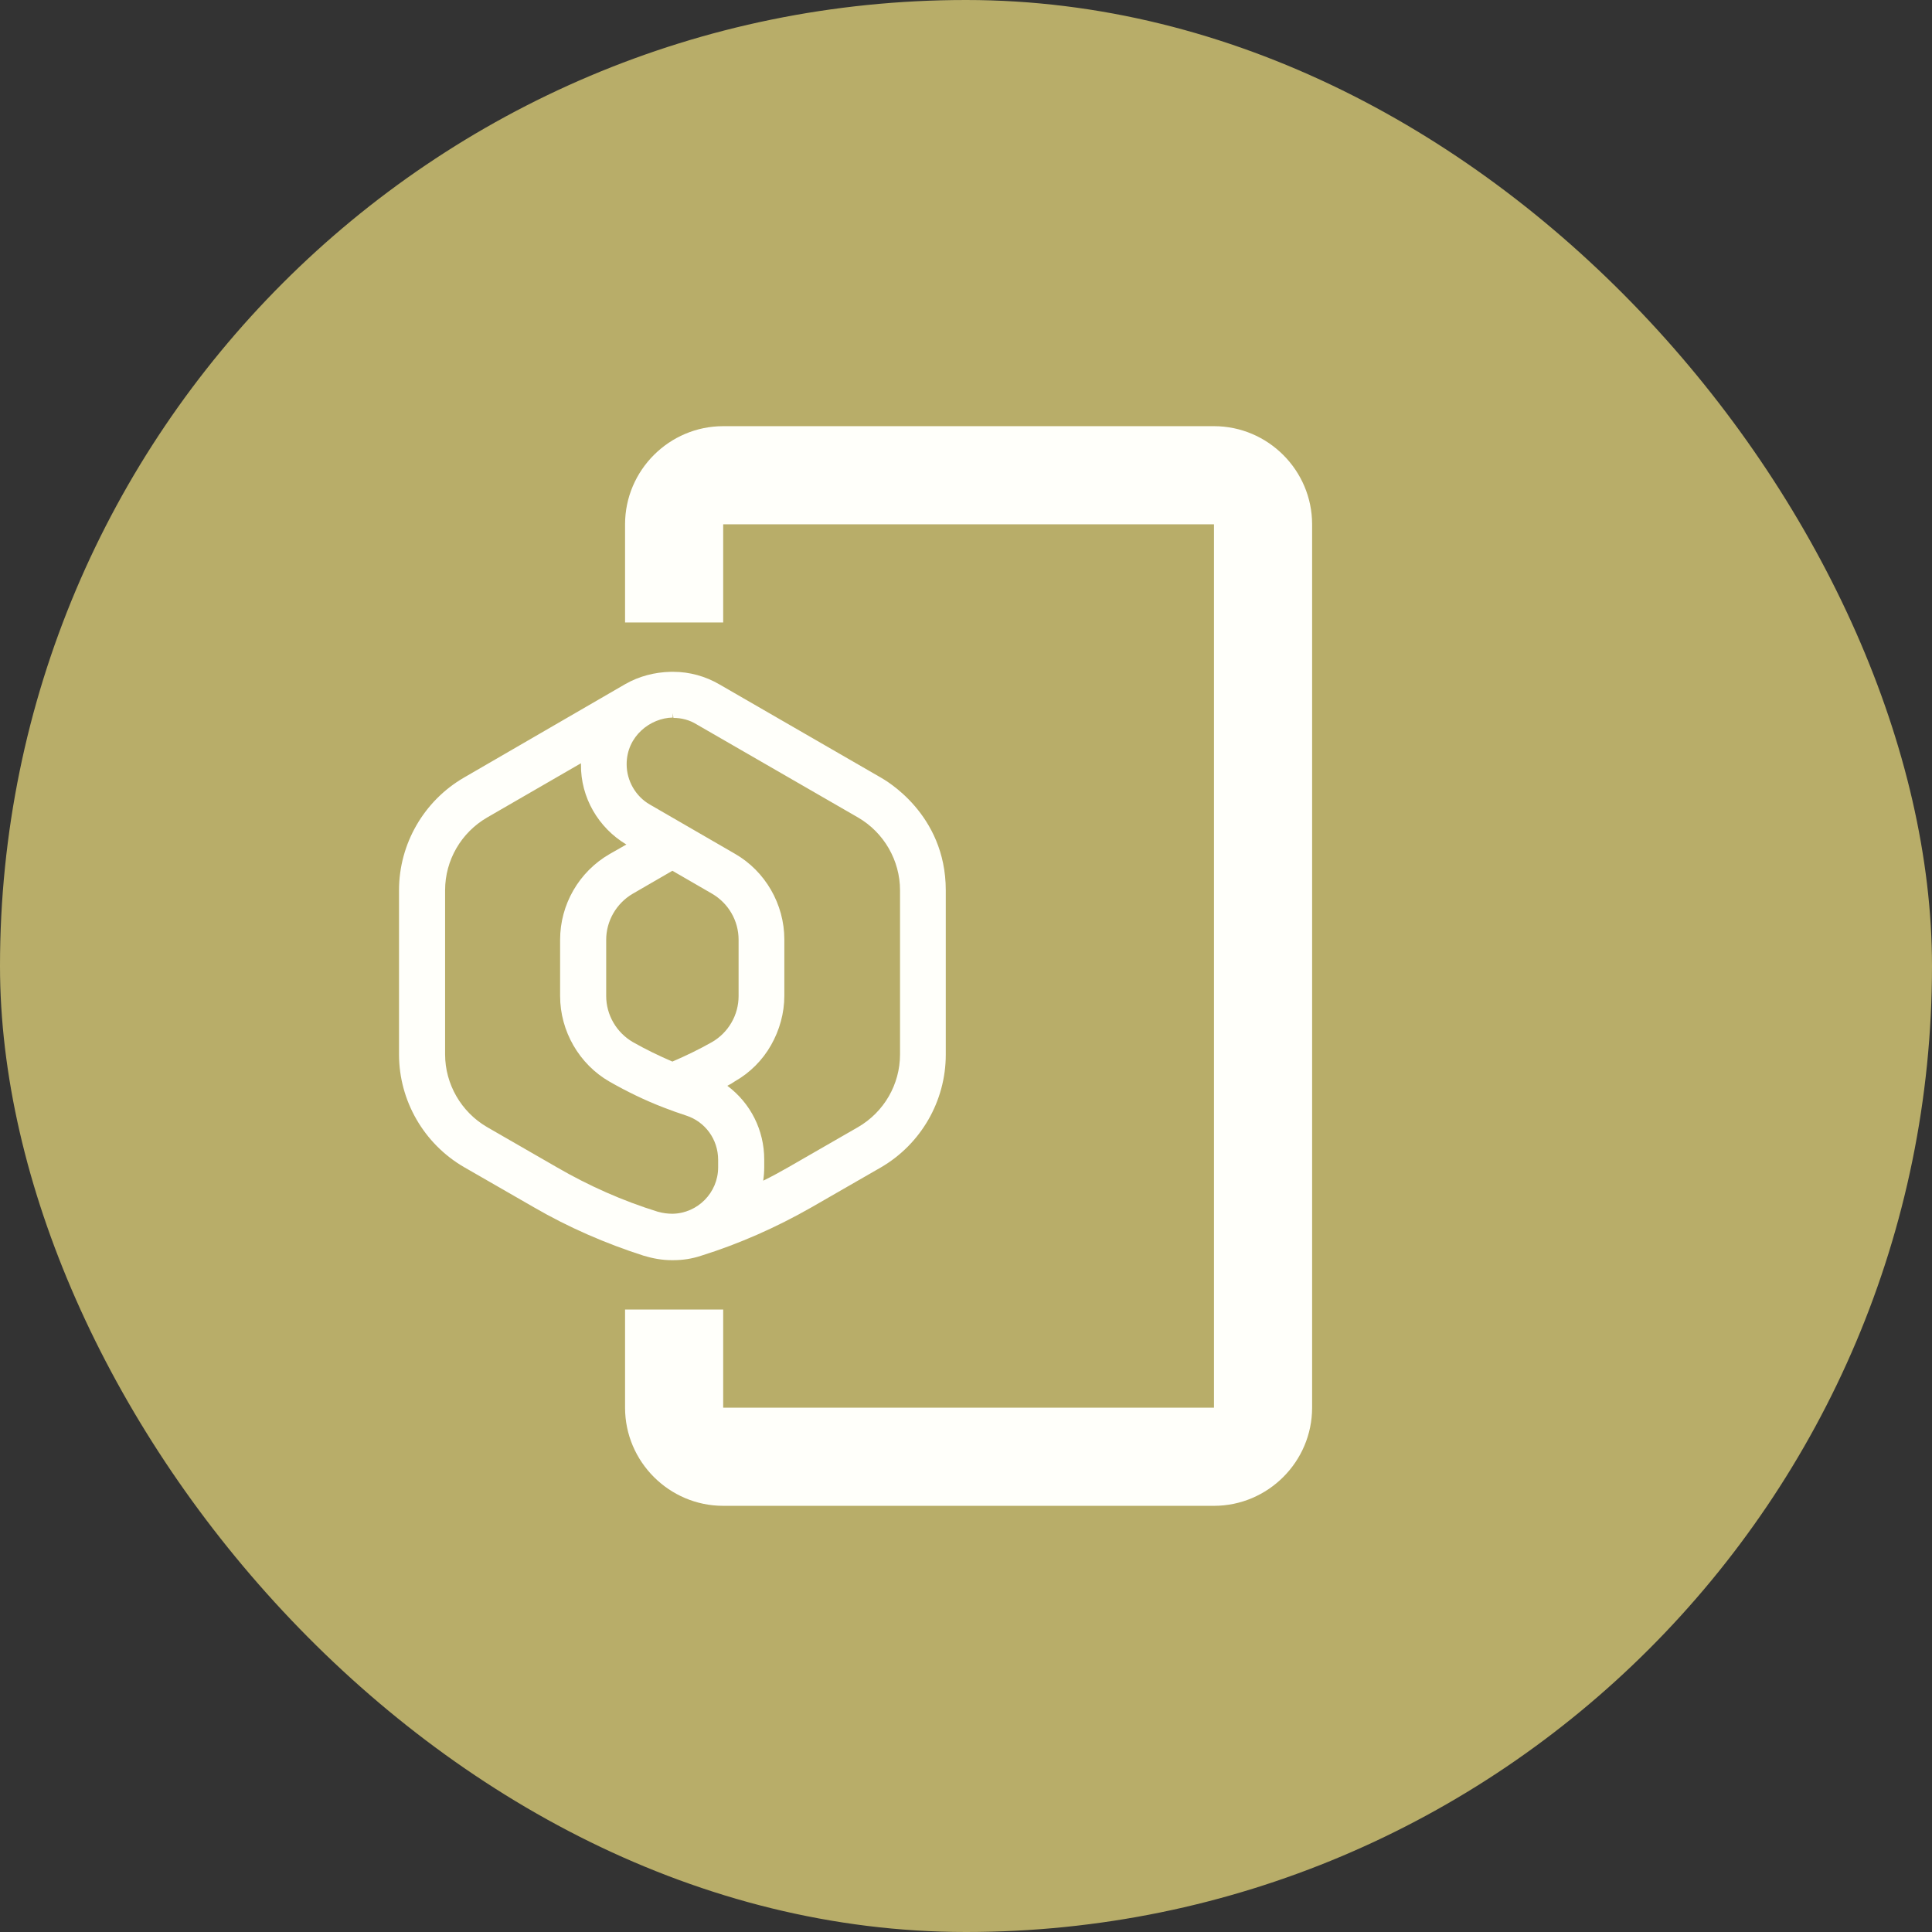 <svg width="34" height="34" viewBox="0 0 34 34" fill="none" xmlns="http://www.w3.org/2000/svg">
<rect x="0" y="0" width="34" height="34" fill="#333333" stroke="none"/>
<rect width="34" height="34" rx="17" fill="#B8AD69"/>
<g clip-path="url(#clip0_2312_7553)">
<path d="M11 9.227V10.954H12.727V9.227H21.364V24.773H12.727V23.046H11V24.773C11 25.723 11.777 26.5 12.727 26.5H21.364C22.314 26.5 23.091 25.723 23.091 24.773V9.227C23.091 8.277 22.314 7.5 21.364 7.5H12.727C11.777 7.5 11 8.277 11 9.227Z" fill="#FFFFFA"/>
<path d="M15.503 13.685L12.662 12.045C12.416 11.901 12.134 11.823 11.851 11.823H11.827C11.821 11.823 11.809 11.823 11.803 11.823C11.521 11.829 11.245 11.901 11.004 12.039L8.164 13.685C7.461 14.093 7.022 14.85 7.022 15.667V18.555C7.022 19.372 7.461 20.129 8.164 20.538L9.395 21.246C10.007 21.601 10.656 21.883 11.329 22.099C11.491 22.147 11.653 22.177 11.821 22.177H11.845C12.014 22.177 12.176 22.153 12.338 22.099C13.01 21.889 13.659 21.601 14.272 21.252L15.503 20.544C16.206 20.135 16.644 19.378 16.644 18.561V15.667C16.644 14.315 15.563 13.721 15.503 13.685ZM11.839 12.55L11.851 12.634C11.995 12.634 12.134 12.67 12.26 12.748L15.101 14.387C15.557 14.652 15.839 15.144 15.839 15.667V18.363V18.555C15.839 19.084 15.557 19.57 15.101 19.835L13.869 20.544C13.731 20.622 13.581 20.706 13.431 20.778C13.443 20.7 13.449 20.622 13.449 20.538V20.405C13.449 19.889 13.209 19.414 12.8 19.108C12.848 19.084 12.89 19.06 12.932 19.03C13.197 18.88 13.419 18.658 13.569 18.393C13.719 18.129 13.803 17.829 13.803 17.523V16.532C13.803 15.913 13.467 15.33 12.932 15.024L11.437 14.159C11.185 14.015 11.028 13.739 11.028 13.45C11.028 12.952 11.449 12.634 11.839 12.628V12.55ZM11.023 14.862L10.728 15.03C10.188 15.342 9.857 15.919 9.857 16.538V17.529C9.857 18.147 10.194 18.73 10.728 19.036C11.034 19.21 11.353 19.366 11.683 19.492C11.809 19.541 11.941 19.588 12.073 19.631C12.41 19.739 12.638 20.051 12.638 20.411V20.544C12.638 20.988 12.278 21.354 11.833 21.36C11.749 21.36 11.659 21.348 11.575 21.324C10.956 21.132 10.362 20.868 9.803 20.544L8.572 19.835C8.116 19.57 7.833 19.078 7.833 18.555V15.667C7.833 15.138 8.116 14.652 8.572 14.387L10.224 13.432C10.224 13.438 10.224 13.444 10.224 13.456C10.218 14.033 10.53 14.568 11.023 14.862ZM10.668 17.529V16.538C10.668 16.207 10.848 15.895 11.137 15.727L11.833 15.324L12.53 15.727C12.818 15.895 12.998 16.201 12.998 16.538V17.529C12.998 17.691 12.956 17.853 12.872 17.997C12.788 18.141 12.674 18.255 12.53 18.339C12.308 18.465 12.073 18.579 11.833 18.682C11.593 18.579 11.359 18.465 11.137 18.339C10.848 18.171 10.668 17.859 10.668 17.529Z" fill="#FFFFFA"/>
</g>
<defs>
<clipPath id="clip0_2312_7553">
<rect width="20" height="20" fill="white" transform="translate(6 7)"/>
</clipPath>
</defs>
</svg>

